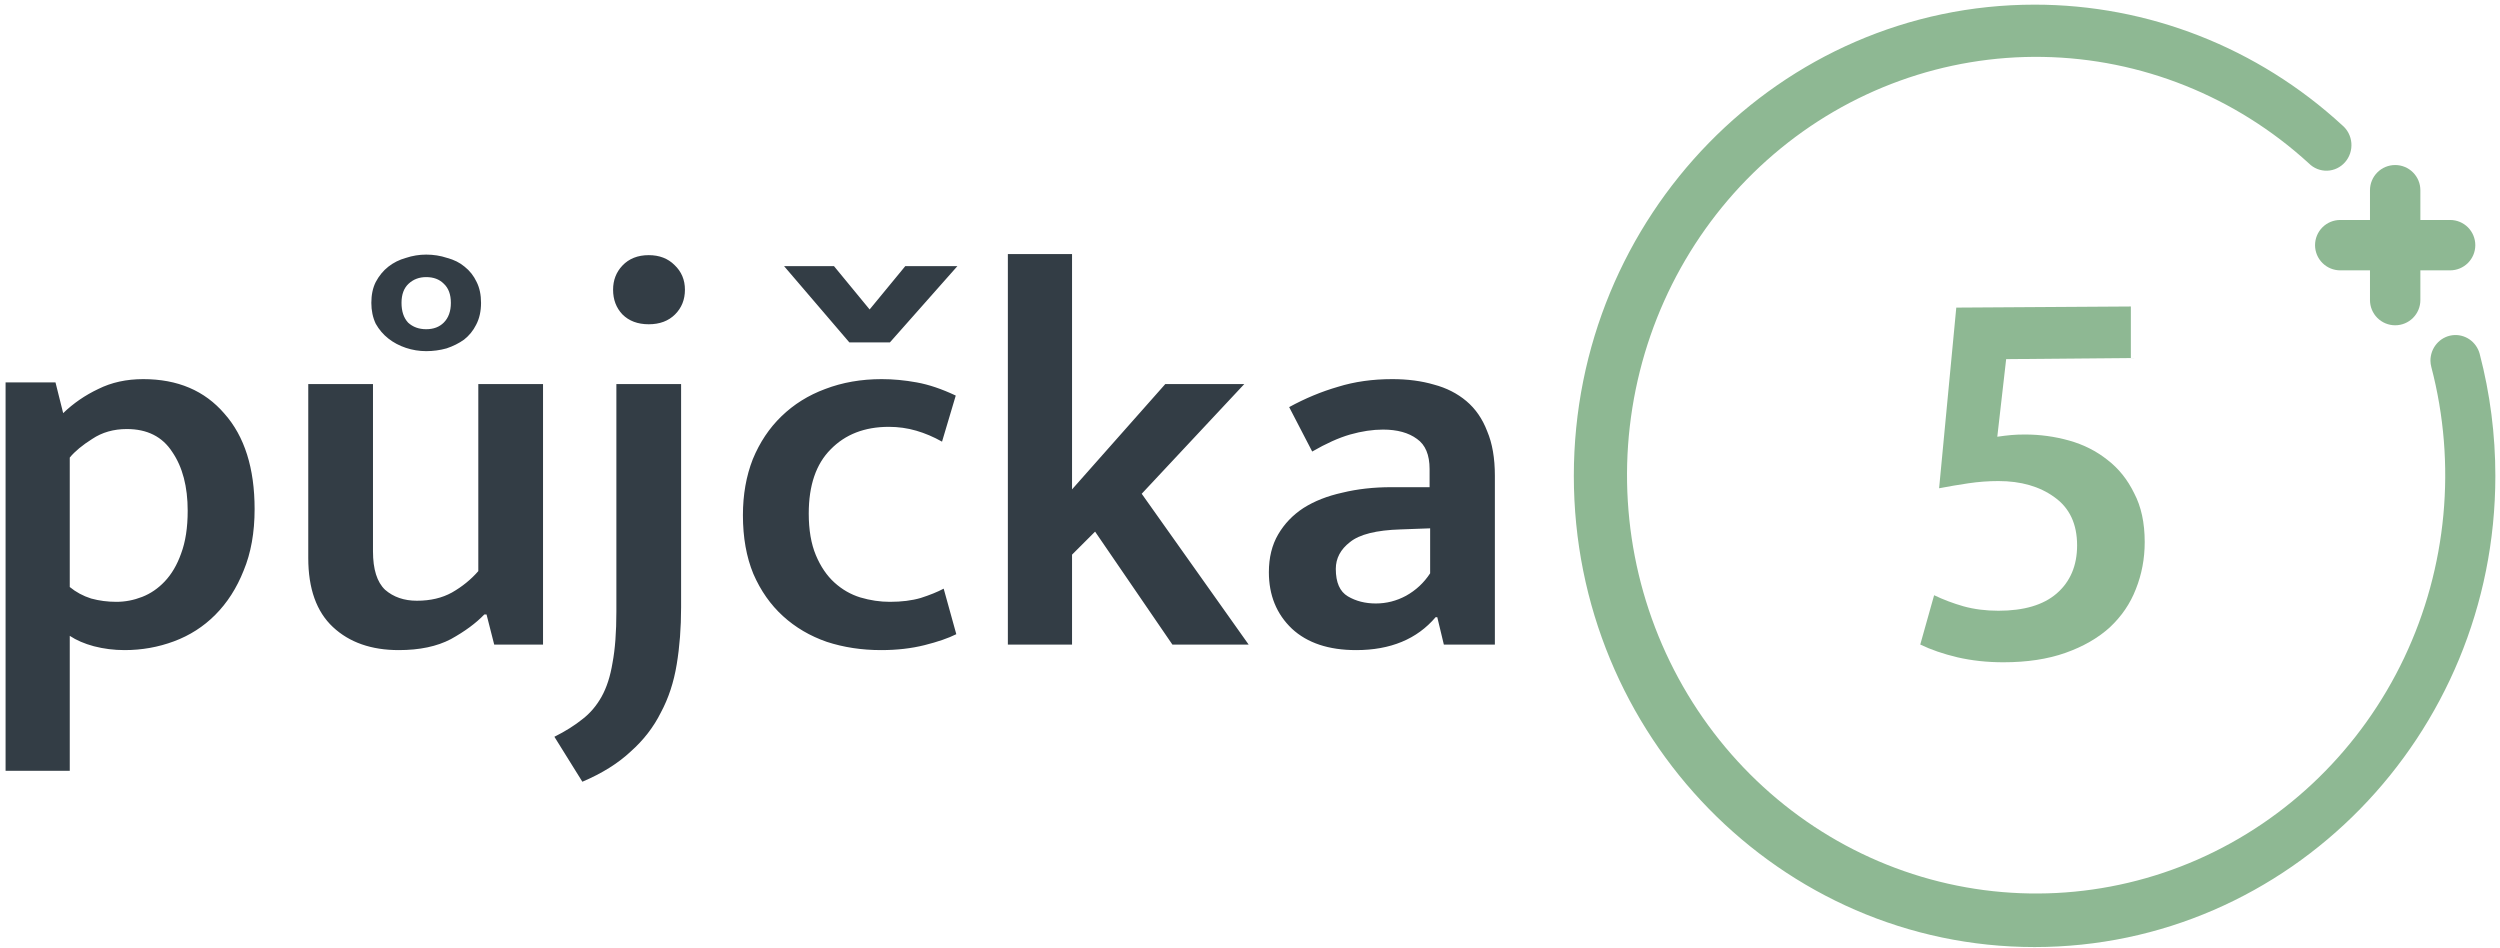 <?xml version="1.0" encoding="UTF-8"?>
<svg xmlns="http://www.w3.org/2000/svg" xmlns:xlink="http://www.w3.org/1999/xlink" width="269" height="102" viewBox="0 0 269 102">
  <path id="Path" fill="#333d45" stroke="none" d="M 13.408 69.951 C 12.267 69.951 11.165 69.812 10.103 69.537 C 9.08 69.262 8.214 68.888 7.506 68.416 L 7.506 82.935 L 0.6 82.935 L 0.6 41.148 L 5.971 41.148 L 6.797 44.453 C 7.9 43.391 9.159 42.525 10.575 41.856 C 11.992 41.148 13.605 40.794 15.415 40.794 C 19.113 40.794 22.025 42.033 24.15 44.512 C 26.314 46.952 27.396 50.375 27.396 54.782 C 27.396 57.3 27.003 59.503 26.216 61.392 C 25.468 63.281 24.445 64.874 23.146 66.173 C 21.888 67.432 20.412 68.376 18.72 69.006 C 17.028 69.635 15.258 69.951 13.408 69.951 Z M 13.644 46.165 C 12.228 46.165 10.988 46.519 9.926 47.227 C 8.863 47.896 8.057 48.565 7.506 49.234 L 7.506 63.163 C 8.175 63.714 8.942 64.127 9.807 64.402 C 10.673 64.639 11.578 64.757 12.522 64.757 C 13.467 64.757 14.392 64.579 15.297 64.225 C 16.202 63.871 17.008 63.32 17.716 62.572 C 18.464 61.786 19.055 60.783 19.487 59.562 C 19.96 58.303 20.195 56.769 20.195 54.959 C 20.195 52.362 19.645 50.257 18.543 48.643 C 17.48 46.991 15.848 46.165 13.644 46.165 Z M 51.466 41.325 L 58.43 41.325 L 58.43 69.36 L 53.177 69.36 L 52.351 66.114 L 52.115 66.114 C 51.21 67.059 50.009 67.943 48.514 68.77 C 47.019 69.557 45.15 69.951 42.908 69.951 C 39.956 69.951 37.595 69.124 35.825 67.471 C 34.054 65.819 33.169 63.34 33.169 60.035 L 33.169 41.325 L 40.133 41.325 L 40.133 59.327 C 40.133 61.255 40.566 62.632 41.432 63.458 C 42.337 64.245 43.478 64.639 44.855 64.639 C 46.311 64.639 47.57 64.344 48.633 63.753 C 49.734 63.124 50.678 62.357 51.466 61.452 L 51.466 41.325 Z M 39.956 32.589 C 39.956 31.724 40.113 30.977 40.428 30.347 C 40.783 29.678 41.235 29.127 41.786 28.694 C 42.337 28.262 42.966 27.947 43.675 27.75 C 44.383 27.514 45.111 27.395 45.858 27.395 C 46.646 27.395 47.393 27.514 48.102 27.75 C 48.849 27.947 49.479 28.262 49.99 28.694 C 50.541 29.127 50.974 29.678 51.289 30.347 C 51.604 30.977 51.76 31.724 51.76 32.589 C 51.76 33.495 51.583 34.281 51.229 34.95 C 50.914 35.58 50.482 36.111 49.931 36.544 C 49.38 36.938 48.75 37.253 48.043 37.488 C 47.334 37.685 46.606 37.783 45.858 37.783 C 45.111 37.783 44.383 37.665 43.675 37.43 C 42.966 37.193 42.337 36.859 41.786 36.426 C 41.235 35.993 40.783 35.462 40.428 34.833 C 40.113 34.163 39.956 33.416 39.956 32.589 Z M 43.203 32.589 C 43.203 33.495 43.439 34.203 43.911 34.714 C 44.422 35.186 45.072 35.423 45.858 35.423 C 46.646 35.423 47.275 35.186 47.747 34.714 C 48.258 34.203 48.514 33.495 48.514 32.589 C 48.514 31.684 48.258 30.996 47.747 30.524 C 47.275 30.051 46.646 29.816 45.858 29.816 C 45.111 29.816 44.482 30.051 43.97 30.524 C 43.458 30.996 43.203 31.684 43.203 32.589 Z M 66.322 41.325 L 73.286 41.325 L 73.286 65.346 C 73.286 67.55 73.129 69.596 72.815 71.485 C 72.5 73.413 71.929 75.145 71.102 76.679 C 70.316 78.253 69.234 79.65 67.857 80.87 C 66.518 82.128 64.788 83.21 62.663 84.115 L 59.652 79.276 C 60.833 78.686 61.836 78.056 62.663 77.387 C 63.489 76.758 64.177 75.951 64.729 74.967 C 65.279 73.984 65.672 72.764 65.909 71.308 C 66.185 69.852 66.322 68.023 66.322 65.819 L 66.322 41.325 Z M 69.805 34.891 C 68.624 34.891 67.68 34.538 66.971 33.829 C 66.302 33.121 65.968 32.236 65.968 31.173 C 65.968 30.15 66.302 29.285 66.971 28.576 C 67.68 27.829 68.624 27.454 69.805 27.454 C 70.945 27.454 71.87 27.809 72.578 28.517 C 73.326 29.225 73.699 30.111 73.699 31.173 C 73.699 32.236 73.346 33.121 72.638 33.829 C 71.929 34.538 70.984 34.891 69.805 34.891 Z M 95.756 64.757 C 97.015 64.757 98.117 64.619 99.061 64.344 C 100.044 64.029 100.871 63.694 101.54 63.34 L 102.898 68.239 C 102.032 68.671 100.891 69.065 99.474 69.419 C 98.057 69.773 96.503 69.951 94.811 69.951 C 92.726 69.951 90.779 69.656 88.969 69.065 C 87.159 68.436 85.585 67.511 84.247 66.291 C 82.909 65.072 81.846 63.557 81.06 61.747 C 80.312 59.936 79.938 57.831 79.938 55.431 C 79.938 53.227 80.292 51.221 81 49.411 C 81.748 47.601 82.771 46.066 84.07 44.807 C 85.408 43.508 86.982 42.525 88.792 41.856 C 90.641 41.148 92.667 40.794 94.87 40.794 C 96.091 40.794 97.349 40.911 98.648 41.148 C 99.947 41.384 101.343 41.856 102.839 42.564 L 101.363 47.522 C 100.458 47.01 99.533 46.617 98.589 46.342 C 97.645 46.066 96.661 45.928 95.638 45.928 C 93.041 45.928 90.956 46.735 89.382 48.348 C 87.807 49.923 87.021 52.224 87.021 55.254 C 87.021 57.025 87.276 58.52 87.788 59.74 C 88.299 60.96 88.969 61.943 89.794 62.691 C 90.621 63.439 91.546 63.969 92.568 64.284 C 93.631 64.599 94.693 64.757 95.756 64.757 Z M 84.365 28.635 L 89.736 28.635 L 93.572 33.298 L 97.409 28.635 L 103.016 28.635 L 95.756 36.839 L 91.388 36.839 L 84.365 28.635 Z M 115.352 59.68 L 115.352 69.36 L 108.446 69.36 L 108.446 27.337 L 115.352 27.337 L 115.352 52.657 L 125.385 41.325 L 133.885 41.325 L 122.848 53.129 L 134.357 69.36 L 126.152 69.36 L 117.831 57.202 L 115.352 59.68 Z M 138.714 43.804 C 140.445 42.859 142.197 42.132 143.967 41.62 C 145.738 41.069 147.685 40.794 149.81 40.794 C 151.463 40.794 152.958 40.99 154.296 41.384 C 155.634 41.738 156.795 42.328 157.779 43.154 C 158.762 43.981 159.51 45.063 160.021 46.4 C 160.572 47.699 160.848 49.293 160.848 51.182 L 160.848 69.36 L 155.359 69.36 L 154.651 66.409 L 154.473 66.409 C 152.466 68.77 149.614 69.951 145.915 69.951 C 142.964 69.951 140.662 69.183 139.01 67.648 C 137.357 66.074 136.531 64.048 136.531 61.57 C 136.531 59.995 136.865 58.638 137.534 57.497 C 138.203 56.355 139.108 55.411 140.249 54.664 C 141.43 53.916 142.827 53.365 144.44 53.011 C 146.053 52.617 147.804 52.421 149.693 52.421 L 153.824 52.421 L 153.824 50.473 C 153.824 48.939 153.372 47.857 152.466 47.227 C 151.562 46.558 150.341 46.223 148.807 46.223 C 147.706 46.223 146.525 46.4 145.266 46.755 C 144.046 47.109 142.689 47.719 141.193 48.585 L 138.714 43.804 Z M 153.883 56.848 L 150.696 56.965 C 148.099 57.044 146.289 57.497 145.266 58.323 C 144.243 59.11 143.732 60.074 143.732 61.215 C 143.732 62.671 144.164 63.654 145.03 64.167 C 145.896 64.678 146.899 64.934 148.04 64.934 C 149.181 64.934 150.263 64.658 151.286 64.107 C 152.349 63.517 153.214 62.71 153.883 61.688 L 153.883 56.848 Z"></path>
  <path id="path1" fill="#8eb893" stroke="none" d="M 229.28 32.978 L 229.28 38.524 L 215.863 38.643 L 214.909 46.992 C 215.466 46.912 215.963 46.852 216.4 46.812 C 216.837 46.773 217.334 46.753 217.891 46.753 C 219.521 46.753 221.11 46.971 222.661 47.409 C 224.211 47.846 225.583 48.542 226.776 49.496 C 227.968 50.411 228.922 51.603 229.638 53.074 C 230.393 54.505 230.771 56.254 230.771 58.322 C 230.771 60.111 230.453 61.8 229.817 63.39 C 229.22 64.941 228.286 66.312 227.014 67.505 C 225.742 68.658 224.152 69.572 222.244 70.247 C 220.336 70.923 218.109 71.261 215.565 71.261 C 213.816 71.261 212.166 71.083 210.615 70.725 C 209.105 70.367 207.773 69.909 206.62 69.353 L 208.111 64.046 C 209.105 64.523 210.159 64.921 211.271 65.238 C 212.424 65.557 213.677 65.716 215.029 65.716 C 217.771 65.716 219.859 65.1 221.289 63.867 C 222.76 62.595 223.496 60.865 223.496 58.679 C 223.496 56.374 222.681 54.644 221.051 53.492 C 219.461 52.339 217.453 51.762 215.029 51.762 C 213.955 51.762 212.881 51.842 211.808 52.001 C 210.735 52.16 209.682 52.339 208.648 52.537 L 210.496 33.098 L 229.28 32.978 Z"></path>
  <path id="path2" fill="#8eb893" stroke="none" d="M 255.01 32.291 L 255.01 29.09 L 251.809 29.09 C 251.091 29.09 250.401 28.805 249.892 28.296 C 249.384 27.788 249.099 27.098 249.099 26.38 C 249.099 25.661 249.384 24.971 249.892 24.462 C 250.401 23.954 251.091 23.669 251.809 23.669 L 255.01 23.669 L 255.01 20.467 C 255.01 19.749 255.296 19.059 255.804 18.551 C 256.312 18.042 257.002 17.757 257.721 17.757 C 258.44 17.757 259.13 18.042 259.638 18.551 C 260.146 19.059 260.432 19.749 260.432 20.467 L 260.432 23.669 L 263.633 23.669 C 264.352 23.669 265.041 23.954 265.55 24.462 C 266.057 24.971 266.343 25.661 266.343 26.38 C 266.343 27.098 266.057 27.788 265.55 28.296 C 265.041 28.805 264.352 29.09 263.633 29.09 L 260.432 29.09 L 260.432 32.291 C 260.432 33.01 260.146 33.699 259.638 34.208 C 259.13 34.716 258.44 35.001 257.721 35.001 C 257.002 35.001 256.312 34.716 255.804 34.208 C 255.296 33.699 255.01 33.01 255.01 32.291 Z"></path>
  <path id="path3" fill="#8eb893" stroke="none" d="M 252.015 13.469 C 252.298 13.704 252.532 13.995 252.703 14.324 C 252.874 14.654 252.977 15.016 253.007 15.389 C 253.036 15.76 252.992 16.135 252.876 16.488 C 252.76 16.842 252.574 17.169 252.332 17.447 C 252.089 17.725 251.793 17.951 251.463 18.109 C 251.132 18.267 250.773 18.355 250.409 18.367 C 250.043 18.379 249.681 18.315 249.341 18.18 C 249 18.044 248.691 17.839 248.431 17.577 C 240.549 10.37 230.395 6.305 219.823 6.124 C 209.251 5.943 198.969 9.659 190.857 16.593 C 182.744 23.527 177.343 33.214 175.641 43.885 C 173.94 54.555 176.051 65.495 181.589 74.706 C 187.126 83.915 195.721 90.779 205.801 94.042 C 215.881 97.306 226.772 96.75 236.485 92.477 C 246.198 88.204 254.081 80.499 258.695 70.772 C 263.308 61.044 264.344 49.943 261.612 39.499 C 261.551 39.274 261.518 39.042 261.515 38.809 C 261.515 38.141 261.752 37.497 262.182 36.993 C 262.612 36.49 263.205 36.164 263.852 36.074 C 264.5 35.985 265.156 36.139 265.702 36.507 C 266.246 36.875 266.642 37.433 266.815 38.077 C 267.935 42.359 268.5 46.774 268.5 51.207 C 268.5 79.161 246.259 101.903 218.922 101.903 C 191.584 101.903 169.344 79.161 169.344 51.207 C 169.344 23.253 191.584 0.5 218.922 0.5 C 231.141 0.497 242.928 5.116 252.015 13.469 Z"></path>
</svg>
